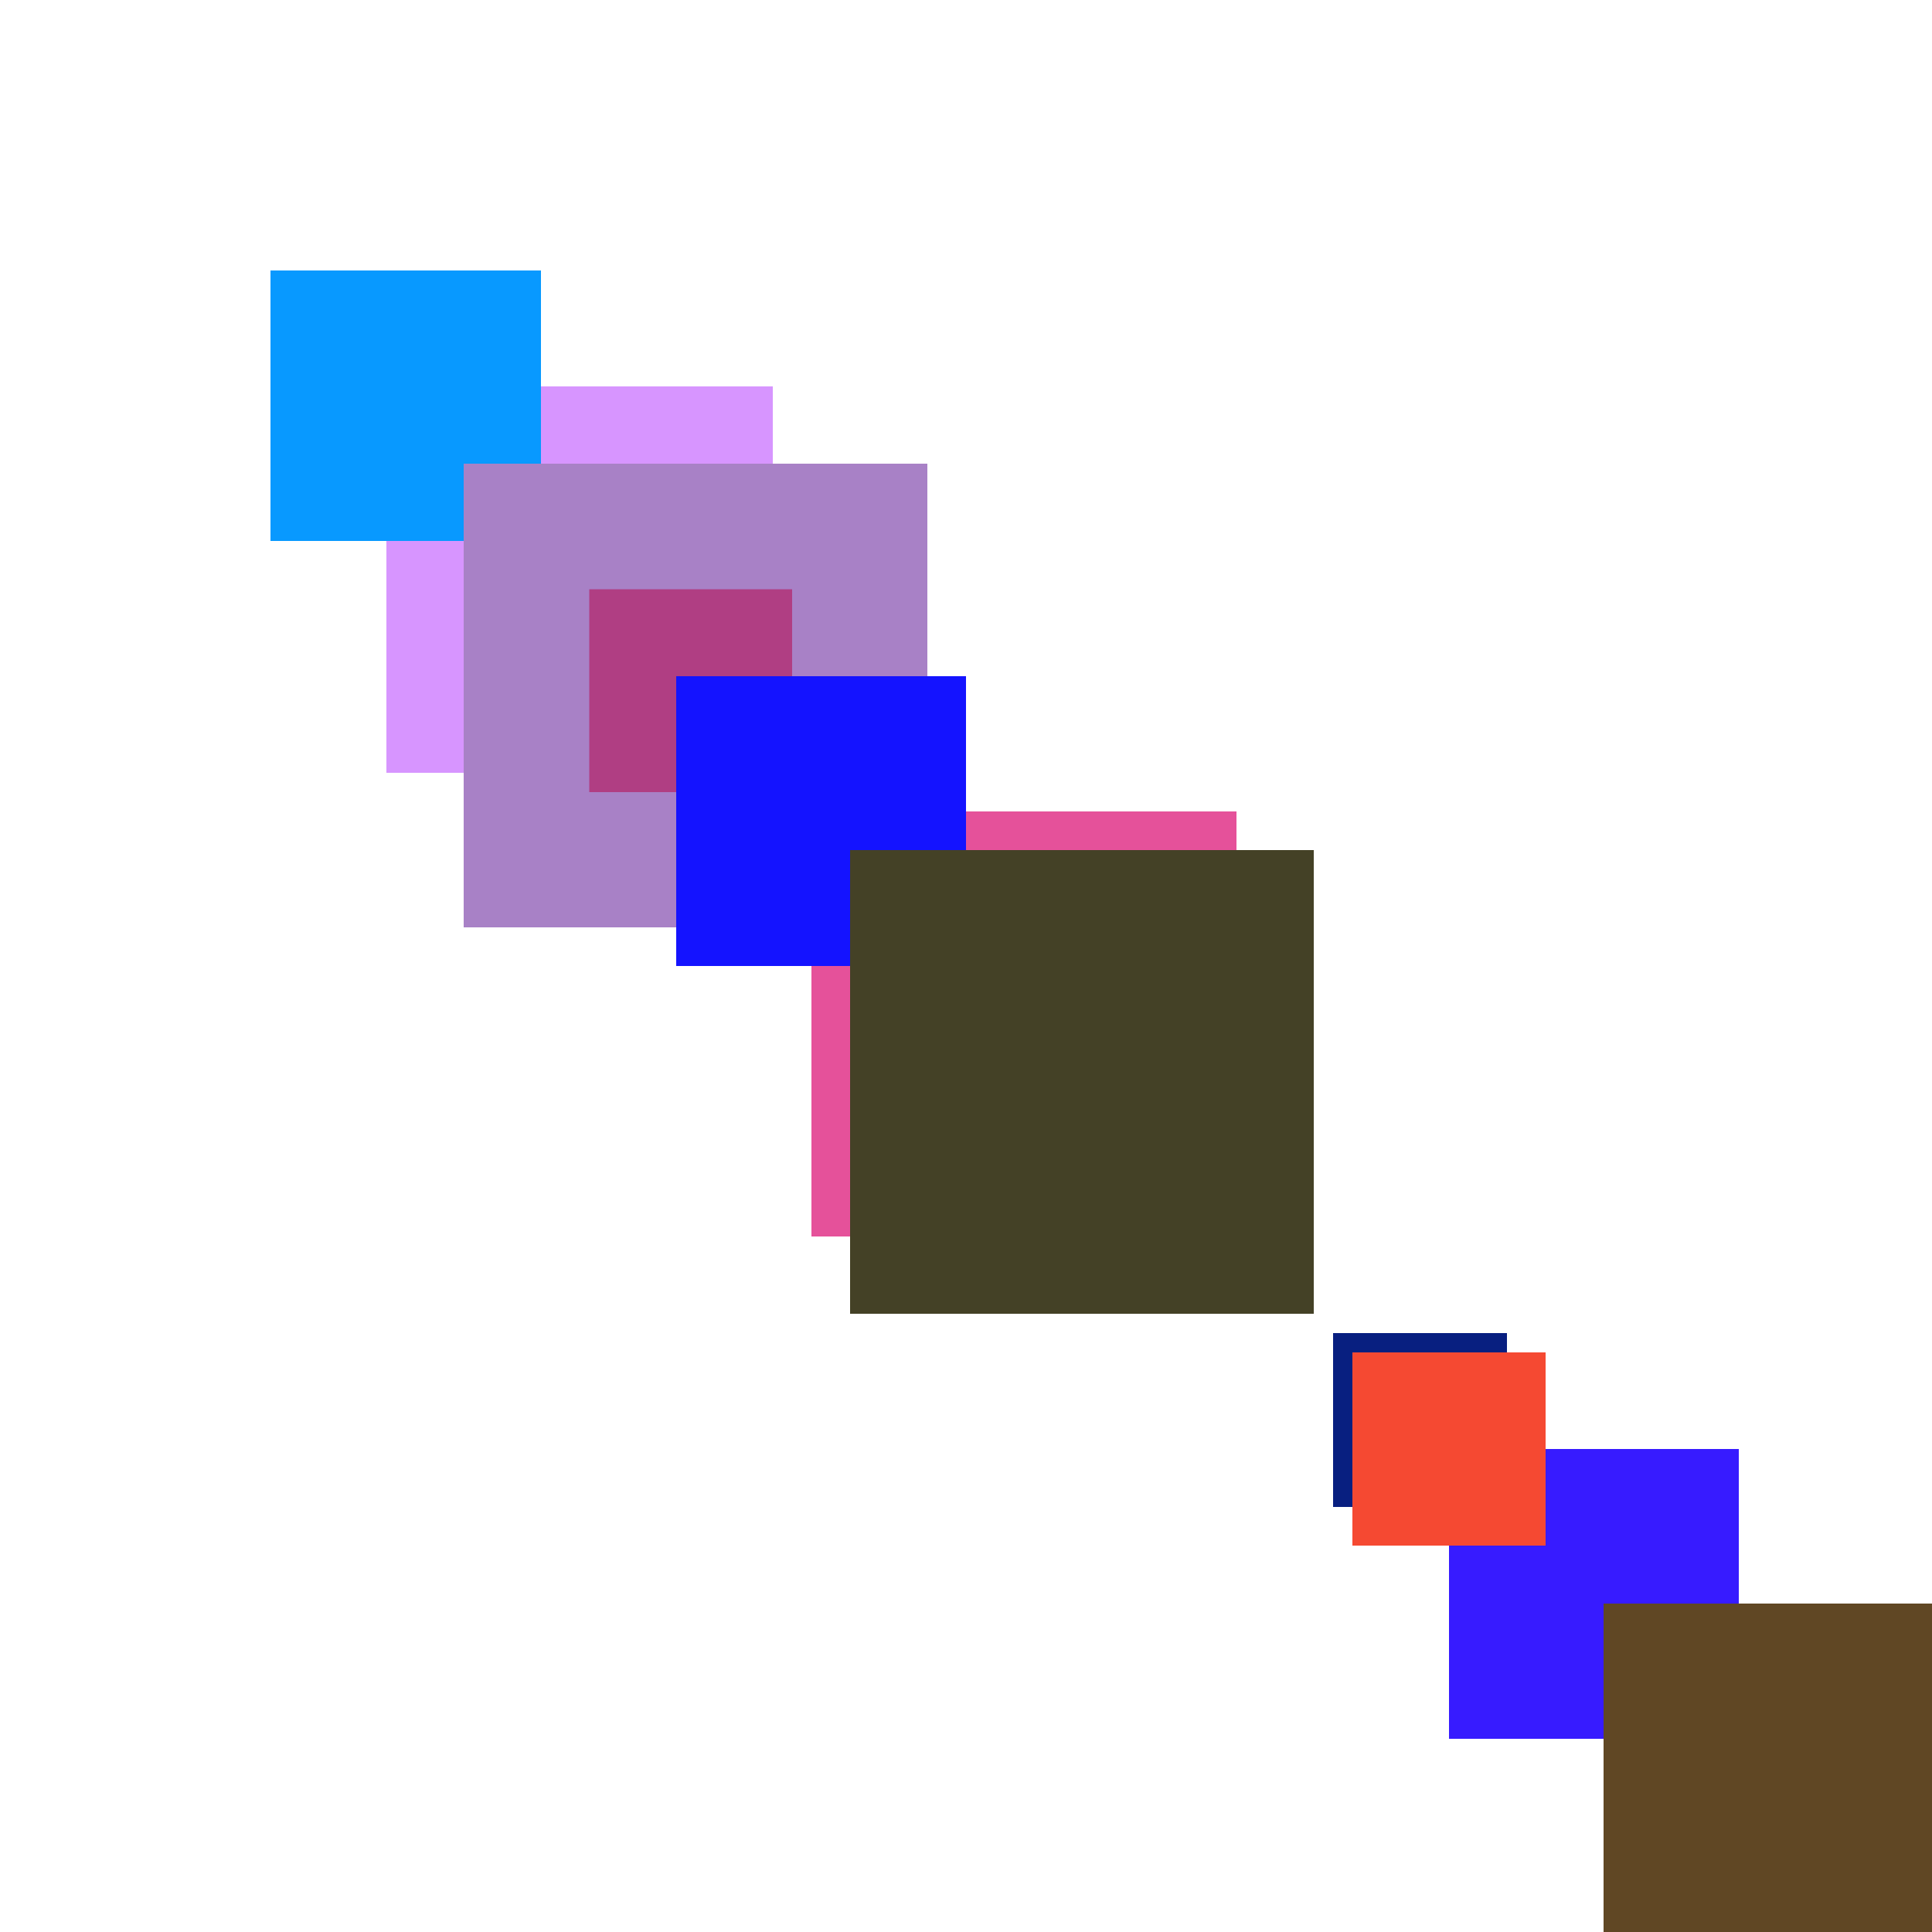 <svg xmlns="http://www.w3.org/2000/svg" viewBox="0 0 200 200"><rect x="151" y="151" width="15" height="15" fill="rgb(206,56,106)"><animate attributeName="opacity" values="1;0.5;1" dur="985ms" repeatCount="indefinite" begin="485ms" /></rect><rect x="140" y="140" width="20" height="20" fill="rgb(210,153,330)"><animate attributeName="opacity" values="1;0.5;1" dur="2150ms" repeatCount="indefinite" begin="1650ms" /></rect><rect x="40" y="40" width="40" height="40" fill="rgb(215,149,350)"><animate attributeName="opacity" values="1;0.5;1" dur="690ms" repeatCount="indefinite" begin="190ms" /></rect><rect x="103" y="103" width="23" height="23" fill="rgb(38,64,173)"><animate attributeName="opacity" values="1;0.5;1" dur="913ms" repeatCount="indefinite" begin="413ms" /></rect><rect x="167" y="167" width="47" height="47" fill="rgb(147,208,237)"><animate attributeName="opacity" values="1;0.5;1" dur="577ms" repeatCount="indefinite" begin="77ms" /></rect><rect x="28" y="28" width="28" height="28" fill="rgb(8,153,338)"><animate attributeName="opacity" values="1;0.5;1" dur="838ms" repeatCount="indefinite" begin="338ms" /></rect><rect x="48" y="48" width="48" height="48" fill="rgb(168,129,198)"><animate attributeName="opacity" values="1;0.5;1" dur="698ms" repeatCount="indefinite" begin="198ms" /></rect><rect x="150" y="150" width="30" height="30" fill="rgb(55,27,340)"><animate attributeName="opacity" values="1;0.5;1" dur="560ms" repeatCount="indefinite" begin="60ms" /></rect><rect x="84" y="84" width="44" height="44" fill="rgb(229,81,154)"><animate attributeName="opacity" values="1;0.5;1" dur="2334ms" repeatCount="indefinite" begin="1834ms" /></rect><rect x="92" y="92" width="12" height="12" fill="rgb(197,73,2)"><animate attributeName="opacity" values="1;0.5;1" dur="742ms" repeatCount="indefinite" begin="242ms" /></rect><rect x="138" y="138" width="18" height="18" fill="rgb(8,31,128)"><animate attributeName="opacity" values="1;0.5;1" dur="868ms" repeatCount="indefinite" begin="368ms" /></rect><rect x="140" y="140" width="20" height="20" fill="rgb(245,73,50)"><animate attributeName="opacity" values="1;0.5;1" dur="950ms" repeatCount="indefinite" begin="450ms" /></rect><rect x="61" y="61" width="21" height="21" fill="rgb(176,62,131)"><animate attributeName="opacity" values="1;0.5;1" dur="1671ms" repeatCount="indefinite" begin="1171ms" /></rect><rect x="104" y="104" width="24" height="24" fill="rgb(64,17,334)"><animate attributeName="opacity" values="1;0.5;1" dur="1954ms" repeatCount="indefinite" begin="1454ms" /></rect><rect x="70" y="70" width="30" height="30" fill="rgb(20,19,260)"><animate attributeName="opacity" values="1;0.5;1" dur="1920ms" repeatCount="indefinite" begin="1420ms" /></rect><rect x="166" y="166" width="46" height="46" fill="rgb(96,71,36)"><animate attributeName="opacity" values="1;0.5;1" dur="1456ms" repeatCount="indefinite" begin="956ms" /></rect><rect x="88" y="88" width="48" height="48" fill="rgb(68,65,38)"><animate attributeName="opacity" values="1;0.5;1" dur="898ms" repeatCount="indefinite" begin="398ms" /></rect></svg>